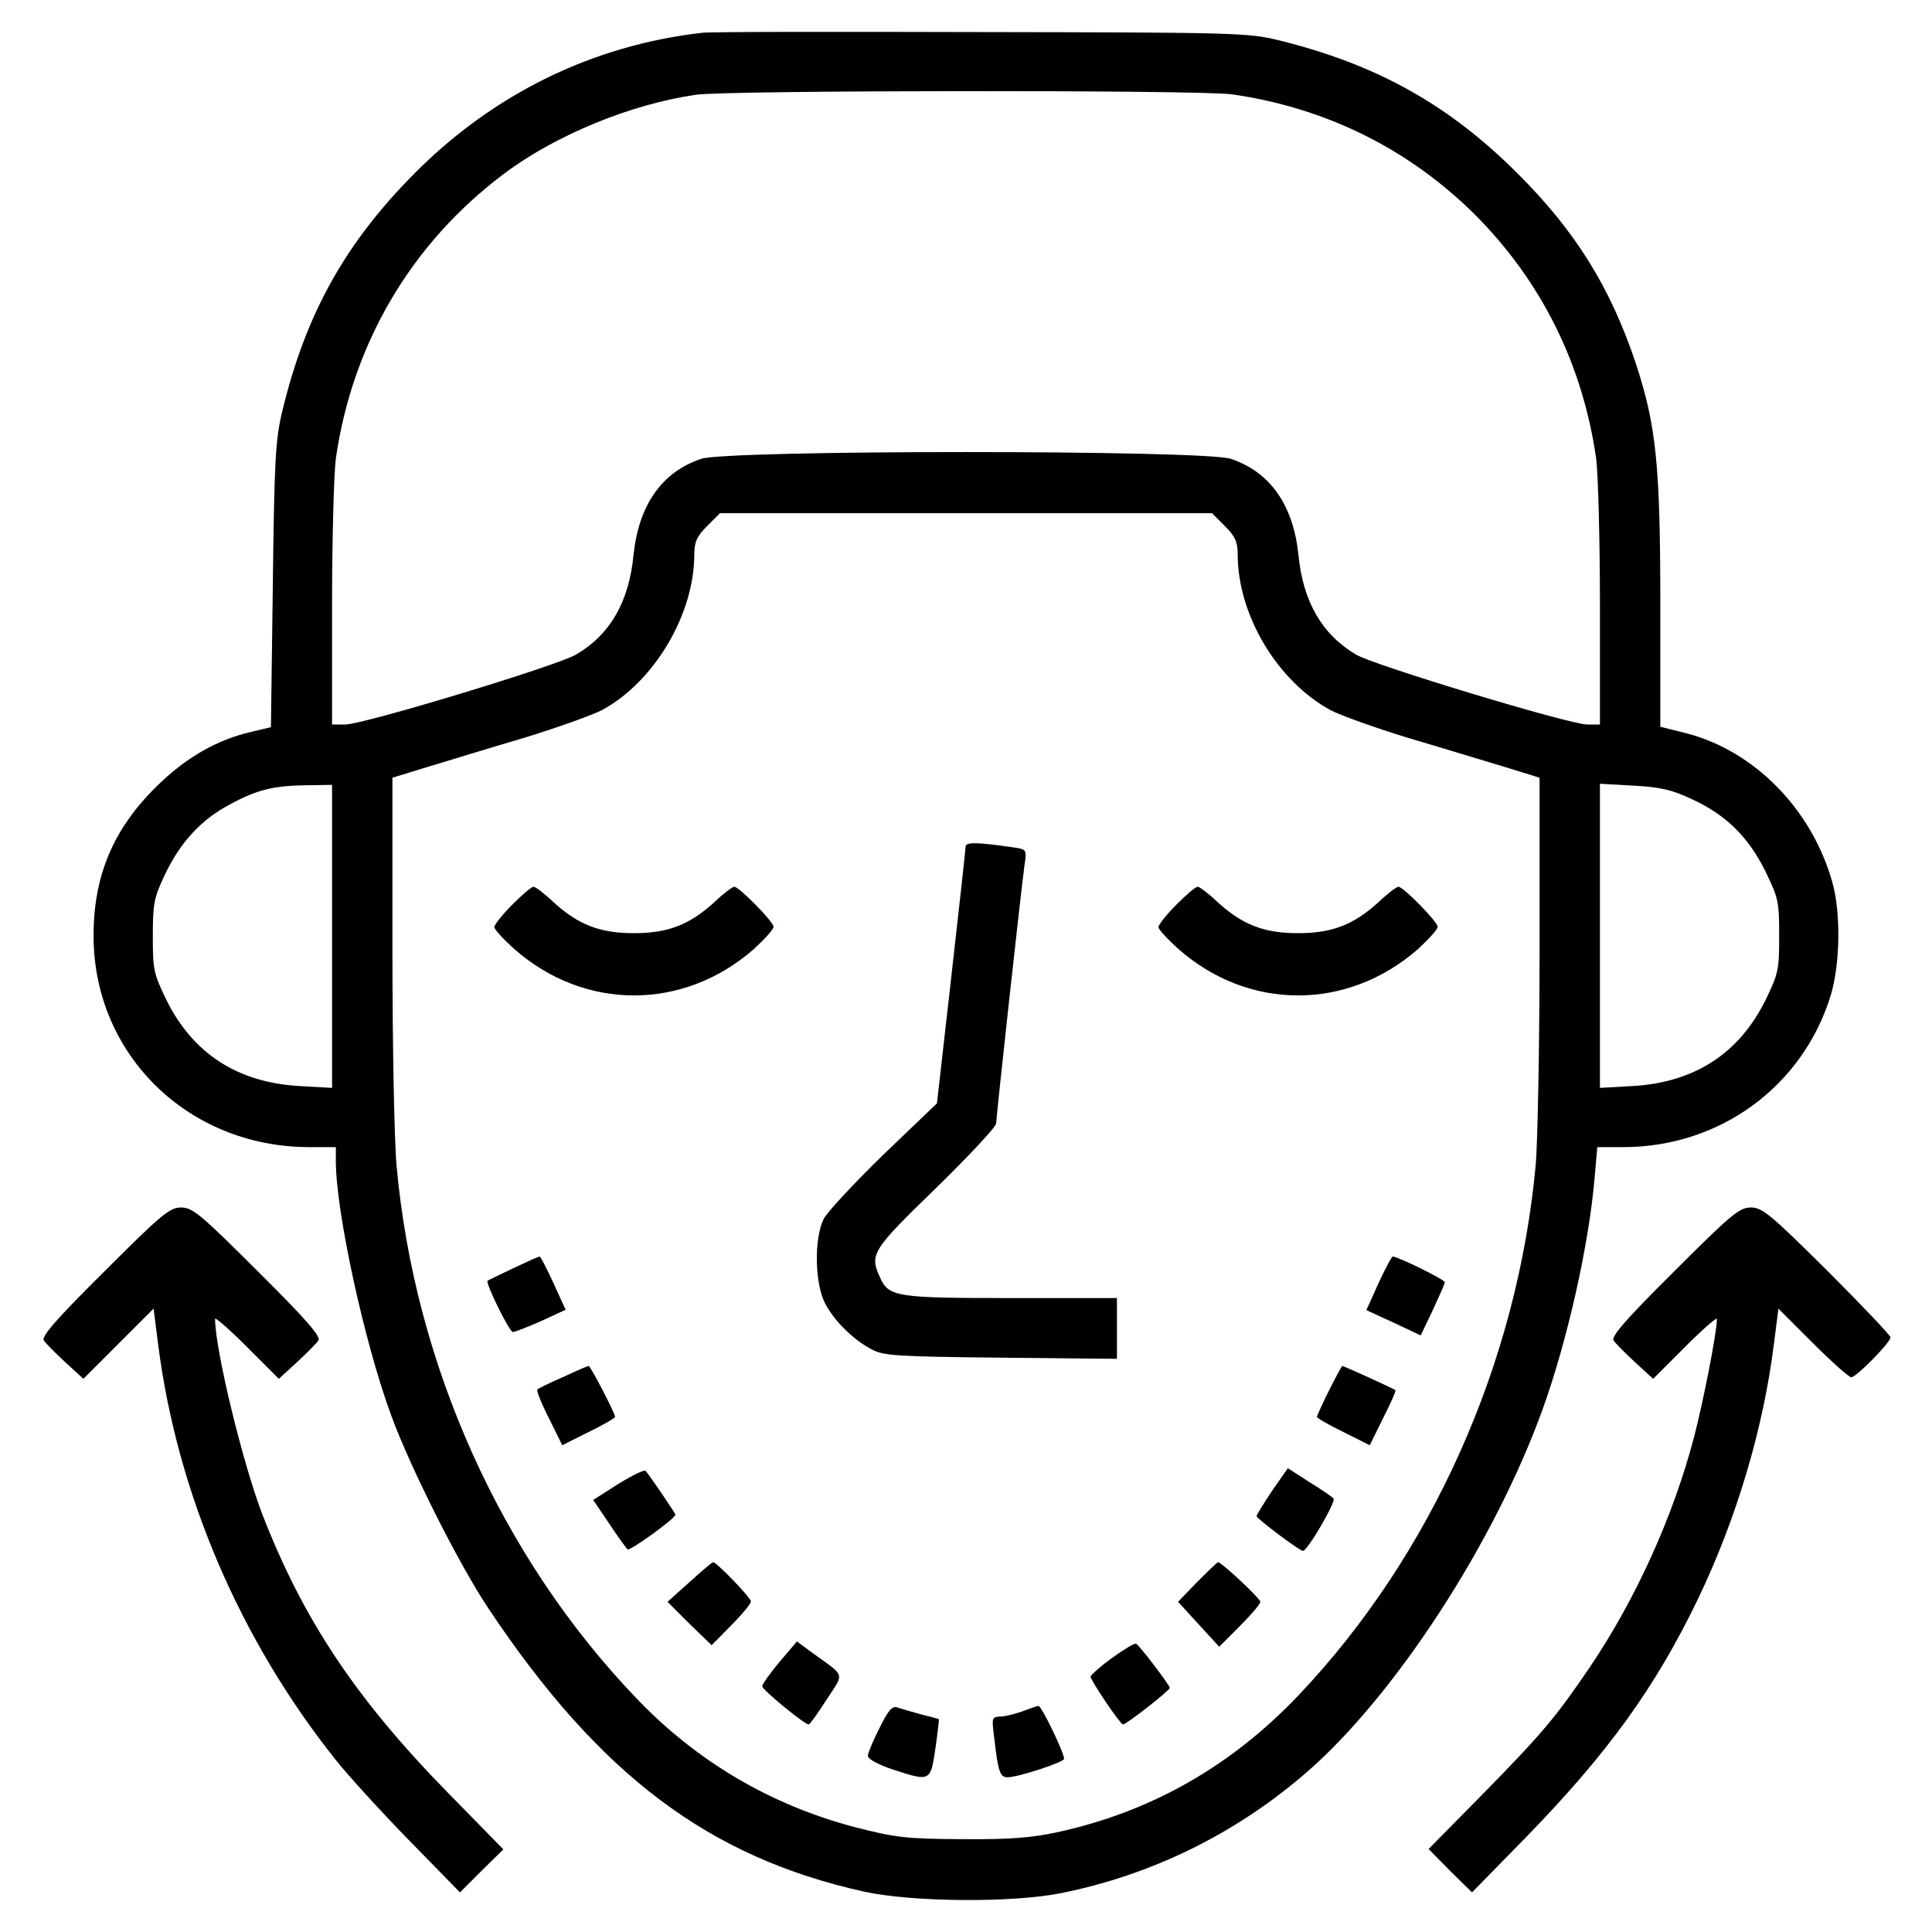<svg xmlns="http://www.w3.org/2000/svg" xmlns:xlink="http://www.w3.org/1999/xlink" xmlns:serif="http://www.serif.com/" width="100%" height="100%" viewBox="0 0 512 512" xml:space="preserve" style="fill-rule:evenodd;clip-rule:evenodd;stroke-linejoin:round;stroke-miterlimit:2;">    <g transform="matrix(0.1,0,0,-0.1,0,512)">        <path d="M1860,5033C1879,5036 2212,5036 2600,5035C3278,5034 3308,5033 3390,5013C3649,4949 3840,4842 4021,4661C4175,4508 4268,4358 4335,4157C4389,3993 4400,3889 4400,3518L4400,3194L4468,3177C4648,3131 4800,2977 4855,2785C4879,2704 4877,2564 4851,2480C4776,2240 4558,2081 4304,2080L4233,2080L4226,2000C4211,1822 4154,1568 4088,1385C3960,1030 3694,622 3459,420C3272,259 3051,151 2812,103C2683,77 2417,79 2290,107C1879,198 1590,415 1296,855C1218,971 1086,1233 1036,1371C965,1564 890,1910 890,2043L890,2080L818,2080C499,2081 250,2324 248,2636C247,2797 299,2922 415,3036C492,3112 575,3160 668,3181L718,3193L723,3569C727,3904 730,3954 748,4030C810,4288 915,4476 1099,4661C1309,4872 1571,5000 1860,5033ZM3246,3726L3212,3760L1908,3760L1874,3726C1847,3699 1840,3684 1840,3651C1840,3492 1734,3313 1595,3238C1567,3224 1475,3191 1390,3165C1305,3140 1191,3105 1138,3089L1040,3059L1040,2602C1040,2351 1045,2093 1051,2030C1099,1503 1328,994 1685,621C1845,453 2041,337 2265,278C2375,250 2399,247 2550,246C2676,245 2735,250 2800,264C3050,318 3262,439 3441,627C3794,999 4022,1509 4070,2035C4075,2096 4080,2351 4080,2602L4080,3059L3983,3089C3929,3105 3815,3140 3730,3165C3645,3191 3553,3224 3526,3238C3385,3315 3280,3490 3280,3651C3280,3684 3273,3699 3246,3726ZM1357,2722C1383,2748 1408,2770 1414,2770C1419,2770 1443,2752 1467,2729C1533,2669 1590,2647 1680,2647C1770,2647 1827,2669 1893,2729C1917,2752 1941,2770 1946,2770C1959,2770 2050,2677 2050,2664C2050,2657 2026,2631 1998,2605C1811,2441 1549,2441 1363,2605C1334,2631 1310,2657 1310,2663C1310,2669 1331,2696 1357,2722ZM3522,1435C3540,1471 3556,1500 3557,1500C3562,1500 3693,1440 3698,1436C3700,1434 3685,1400 3665,1361L3630,1290L3560,1325C3521,1344 3490,1362 3490,1365C3490,1368 3504,1399 3522,1435ZM3653,1719C3671,1758 3688,1790 3691,1790C3705,1790 3830,1728 3829,1722C3829,1718 3814,1685 3797,1648L3765,1581L3693,1615L3621,1648L3653,1719ZM3173,928C3201,956 3226,980 3228,980C3237,980 3340,884 3340,875C3340,869 3315,840 3285,810L3231,756L3176,816L3122,875L3173,928ZM3117,2722C3143,2748 3168,2770 3174,2770C3179,2770 3203,2752 3227,2729C3293,2669 3350,2647 3440,2647C3530,2647 3587,2669 3653,2729C3677,2752 3701,2770 3706,2770C3719,2770 3810,2677 3810,2664C3810,2657 3786,2631 3758,2605C3571,2441 3309,2441 3123,2605C3094,2631 3070,2657 3070,2663C3070,2669 3091,2696 3117,2722ZM1638,1187C1675,1210 1708,1226 1711,1222C1726,1204 1790,1109 1790,1106C1790,1096 1668,1008 1663,1014C1659,1018 1637,1048 1614,1083L1572,1145L1638,1187ZM2559,2877C2560,2889 2592,2888 2688,2874C2721,2869 2721,2868 2715,2827C2706,2762 2640,2160 2640,2143C2640,2134 2568,2057 2480,1971C2310,1806 2304,1796 2332,1735C2355,1683 2375,1680 2680,1680L2960,1680L2960,1519L2653,1522C2375,1525 2342,1527 2310,1544C2261,1570 2212,1618 2187,1665C2159,1718 2157,1838 2183,1890C2193,1909 2265,1986 2342,2061L2483,2196L2521,2531C2542,2715 2559,2871 2559,2877ZM1360,1759C1396,1776 1427,1790 1430,1790C1433,1790 1449,1758 1467,1719L1499,1649L1434,1619C1398,1603 1364,1590 1359,1590C1350,1590 1286,1720 1292,1726C1294,1727 1324,1742 1360,1759ZM3371,1169L3413,1229L3469,1193C3500,1174 3529,1154 3534,1149C3542,1142 3465,1010 3453,1010C3444,1010 3331,1095 3330,1102C3330,1105 3349,1136 3371,1169ZM1827,927C1859,956 1887,980 1890,980C1899,980 1990,886 1990,876C1990,870 1967,842 1938,813L1886,760L1827,817L1769,875L1827,927ZM1493,1471C1527,1487 1557,1500 1560,1500C1565,1500 1630,1375 1630,1365C1630,1362 1599,1344 1560,1325L1490,1290L1455,1361C1435,1400 1421,1435 1424,1438C1428,1441 1458,1456 1493,1471ZM2066,716L2112,770L2154,739C2242,675 2238,689 2190,615C2167,579 2146,550 2143,550C2132,550 2020,642 2020,651C2020,657 2041,686 2066,716ZM2948,727C2979,749 3008,767 3011,764C3021,758 3100,654 3100,647C3100,640 2985,550 2976,550C2969,550 2890,667 2890,677C2891,681 2916,704 2948,727ZM2710,585C2729,592 2748,599 2752,599C2760,600 2820,475 2820,459C2820,450 2698,410 2670,410C2650,410 2645,425 2635,513C2628,568 2628,570 2651,571C2664,571 2691,578 2710,585ZM2331,541C2354,588 2365,600 2378,595C2387,592 2415,584 2440,577C2465,571 2486,565 2488,564C2489,564 2485,529 2479,487C2466,398 2466,398 2365,431C2327,444 2300,458 2300,467C2300,474 2314,508 2331,541ZM4484,3002C4431,3027 4401,3034 4329,3038L4240,3043L4240,2237L4329,2242C4491,2252 4608,2328 4678,2468C4713,2540 4715,2549 4715,2640C4715,2731 4713,2740 4678,2812C4633,2902 4575,2960 4484,3002ZM3265,4870C3179,4882 1930,4881 1845,4869C1671,4844 1470,4761 1335,4659C1090,4475 934,4210 890,3905C885,3867 880,3692 880,3518L880,3200L915,3200C963,3200 1474,3355 1526,3385C1617,3438 1667,3525 1679,3650C1693,3782 1754,3869 1858,3904C1927,3928 3193,3928 3262,3904C3366,3869 3427,3782 3441,3650C3453,3525 3504,3438 3594,3385C3644,3356 4160,3200 4206,3200L4240,3200L4240,3518C4240,3692 4235,3867 4230,3905C4194,4155 4085,4374 3910,4550C3734,4725 3515,4834 3265,4870ZM880,2237L880,3040L813,3039C725,3038 680,3027 609,2988C534,2949 477,2887 437,2802C408,2741 405,2726 405,2639C405,2549 407,2540 442,2468C512,2328 629,2252 791,2242L880,2237ZM277,1751C429,1903 450,1920 480,1920C510,1920 531,1903 683,1751C810,1625 850,1579 844,1568C839,1560 813,1534 787,1510L739,1466L654,1551C608,1597 570,1630 570,1625C570,1543 643,1244 694,1110C803,828 943,618 1189,367L1334,219L1276,162L1219,105L1085,242C1011,318 923,414 889,457C635,776 469,1164 419,1558L407,1652L221,1466L173,1510C147,1534 121,1560 116,1568C110,1579 150,1625 277,1751ZM4437,1751C4589,1903 4610,1920 4640,1920C4670,1920 4691,1903 4842,1753C4934,1661 5010,1581 5010,1576C5010,1562 4919,1470 4906,1470C4900,1470 4854,1511 4804,1561L4713,1652L4701,1558C4673,1334 4602,1096 4501,885C4388,650 4263,476 4043,250L3901,105L3843,162L3786,220L3926,362C4088,527 4123,569 4214,703C4334,881 4433,1098 4489,1310C4514,1406 4550,1589 4550,1625C4550,1630 4512,1597 4466,1551L4381,1466L4333,1510C4307,1534 4281,1560 4276,1568C4270,1579 4310,1625 4437,1751Z"></path>    </g></svg>